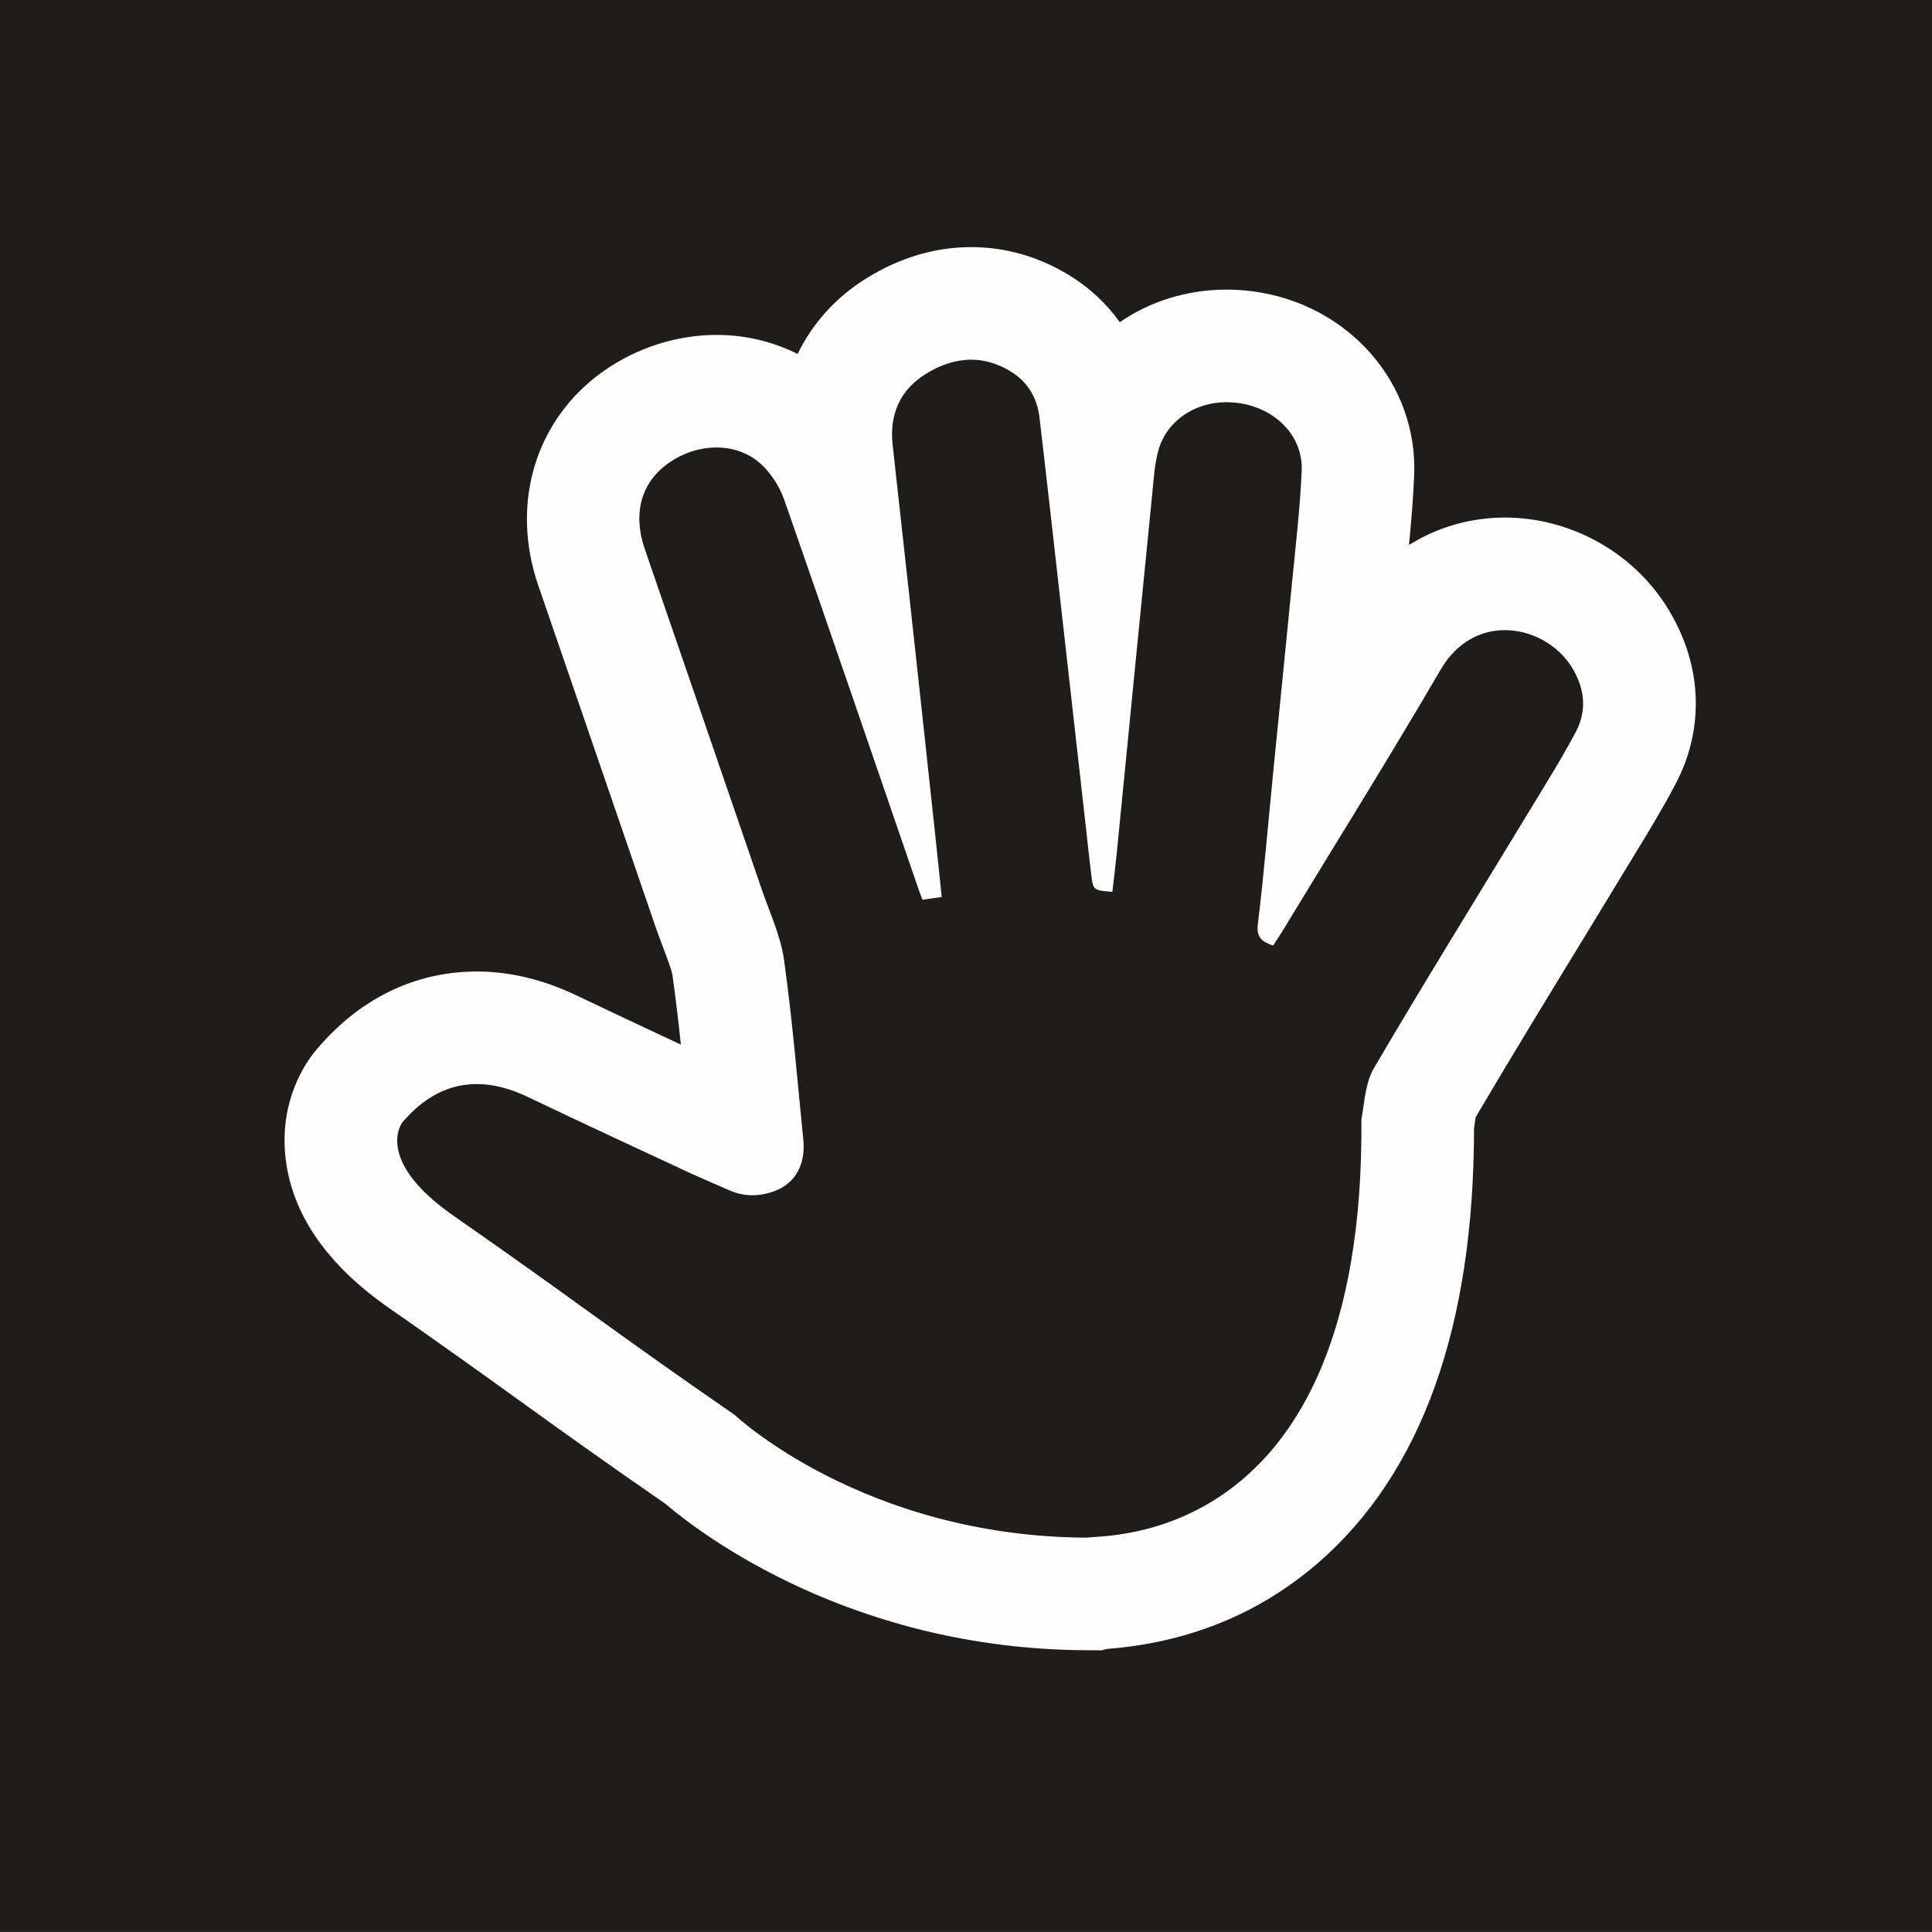 <?xml version="1.0" encoding="UTF-8"?>
<!DOCTYPE svg PUBLIC "-//W3C//DTD SVG 1.1//EN" "http://www.w3.org/Graphics/SVG/1.1/DTD/svg11.dtd">
<svg version="1.1" xmlns="http://www.w3.org/2000/svg" xmlns:xlink="http://www.w3.org/1999/xlink" x="0" y="0" width="34.462" height="34.461" viewBox="0, 0, 34.462, 34.461">
  <g id="Livello_1">
    <path d="M34.462,0 L0,0 L0,34.461 L34.462,34.461 z" fill="#1F1D1A"/>
    <path d="M17.323,4.408 L17.323,4.408 C16.68,4.408 16.054,4.594 15.463,4.959 C14.911,5.3 14.492,5.767 14.228,6.314 C13.786,6.092 13.292,5.974 12.78,5.974 C12.073,5.974 11.357,6.203 10.766,6.62 C9.554,7.474 9.097,8.974 9.601,10.442 L10.457,12.931 C10.87,14.132 11.282,15.333 11.694,16.534 C11.74,16.667 11.789,16.799 11.839,16.93 C11.901,17.093 11.985,17.316 11.996,17.4 C12.053,17.808 12.101,18.217 12.145,18.633 C11.522,18.342 10.892,18.047 10.273,17.751 C9.685,17.471 9.089,17.329 8.503,17.329 C7.734,17.329 6.613,17.572 5.637,18.732 L5.608,18.767 L5.58,18.804 C5.386,19.056 4.953,19.753 5.109,20.769 C5.254,21.717 5.862,22.574 6.914,23.314 C7.9,24 8.607,24.509 9.29,25 C10.064,25.557 10.797,26.084 11.87,26.825 C12.513,27.372 15.198,29.418 19.385,29.436 L19.656,29.437 L19.742,29.413 C21.204,29.301 22.476,28.78 23.525,27.866 C25.361,26.266 26.292,23.662 26.293,20.124 C26.297,20.097 26.301,20.07 26.305,20.042 C26.31,20.007 26.316,19.965 26.322,19.928 C26.922,18.909 27.551,17.879 28.16,16.881 C28.434,16.431 28.709,15.982 28.981,15.532 L29.146,15.262 C29.393,14.857 29.649,14.438 29.888,13.984 C30.423,12.969 30.361,11.81 29.719,10.804 C29.099,9.834 27.997,9.232 26.843,9.232 C26.228,9.232 25.641,9.404 25.133,9.72 C25.172,9.318 25.207,8.906 25.225,8.482 C25.294,6.841 24.061,5.429 22.357,5.198 C22.199,5.177 22.039,5.166 21.882,5.166 C21.171,5.166 20.512,5.376 19.974,5.747 C19.735,5.412 19.428,5.126 19.066,4.906 C18.521,4.575 17.935,4.408 17.323,4.408 M17.323,6.416 C17.556,6.416 17.791,6.481 18.024,6.623 C18.326,6.805 18.499,7.091 18.541,7.441 C18.674,8.569 18.8,9.698 18.927,10.827 C19.078,12.165 19.228,13.503 19.379,14.842 C19.406,15.092 19.433,15.342 19.464,15.592 C19.499,15.881 19.5,15.881 19.842,15.908 C19.867,15.689 19.895,15.469 19.917,15.249 C20.13,13.089 20.342,10.928 20.557,8.768 C20.581,8.525 20.596,8.277 20.66,8.043 C20.805,7.511 21.304,7.174 21.882,7.174 C21.949,7.174 22.017,7.179 22.086,7.188 C22.749,7.278 23.245,7.776 23.219,8.397 C23.19,9.076 23.108,9.753 23.043,10.43 C22.936,11.533 22.823,12.637 22.714,13.741 C22.623,14.654 22.548,15.57 22.437,16.482 C22.408,16.72 22.509,16.797 22.709,16.867 C22.756,16.794 22.809,16.718 22.857,16.638 C23.807,15.075 24.777,13.521 25.7,11.941 C25.991,11.445 26.421,11.24 26.843,11.24 C27.315,11.24 27.777,11.495 28.026,11.885 C28.264,12.258 28.316,12.659 28.112,13.049 C27.852,13.541 27.553,14.014 27.264,14.491 C26.344,16.009 25.407,17.519 24.509,19.05 C24.355,19.311 24.339,19.659 24.284,19.971 C24.346,27.665 19.618,27.367 19.393,27.428 C15.403,27.411 13.103,25.237 13.103,25.237 C11.002,23.789 10.165,23.129 8.07,21.672 C6.668,20.685 7.174,20.025 7.174,20.025 C7.562,19.564 8.009,19.337 8.503,19.337 C8.789,19.337 9.092,19.413 9.408,19.564 C10.316,19.997 11.228,20.421 12.14,20.846 C12.429,20.981 12.723,21.107 13.016,21.235 C13.151,21.293 13.286,21.32 13.422,21.32 C13.552,21.32 13.682,21.295 13.812,21.247 C14.18,21.114 14.374,20.779 14.329,20.329 C14.222,19.259 14.134,18.187 13.985,17.123 C13.927,16.7 13.735,16.294 13.594,15.883 C12.898,13.851 12.198,11.821 11.5,9.79 C11.283,9.157 11.438,8.604 11.923,8.262 C12.184,8.077 12.487,7.982 12.78,7.982 C13.071,7.982 13.351,8.077 13.569,8.273 C13.751,8.439 13.904,8.675 13.986,8.908 C14.796,11.223 15.588,13.546 16.386,15.866 C16.405,15.923 16.428,15.978 16.456,16.049 C16.566,16.033 16.67,16.019 16.798,16 C16.757,15.609 16.719,15.233 16.678,14.856 C16.528,13.457 16.376,12.057 16.223,10.658 C16.124,9.751 16.024,8.845 15.923,7.94 C15.862,7.393 16.052,6.955 16.518,6.667 C16.78,6.506 17.05,6.416 17.323,6.416" fill="#FEFEFE"/>
  </g>
</svg>
